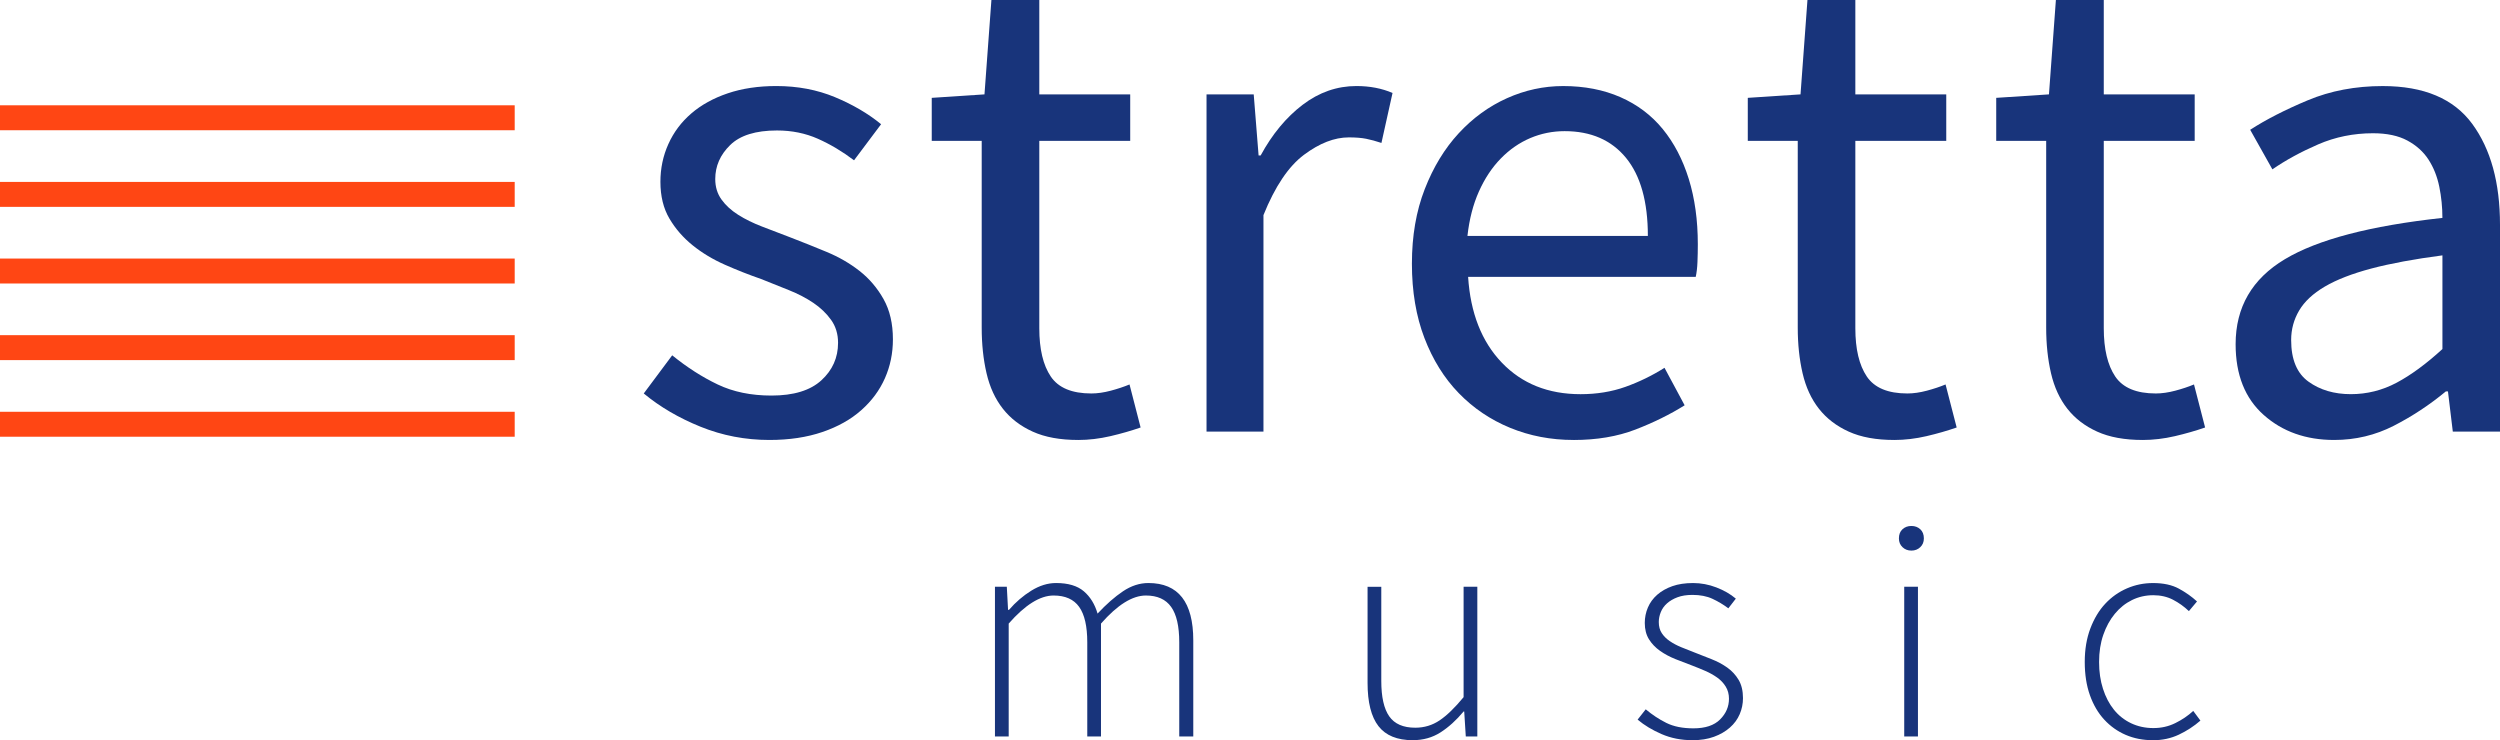 <?xml version="1.0" encoding="UTF-8" standalone="no"?>
<svg
   xmlns:dc="http://purl.org/dc/elements/1.1/"
   xmlns:cc="http://creativecommons.org/ns#"
   xmlns:rdf="http://www.w3.org/1999/02/22-rdf-syntax-ns#"
   xmlns:svg="http://www.w3.org/2000/svg"
   xmlns="http://www.w3.org/2000/svg"
   xmlns:sodipodi="http://sodipodi.sourceforge.net/DTD/sodipodi-0.dtd"
   xmlns:inkscape="http://www.inkscape.org/namespaces/inkscape"
   id="a"
   viewBox="0 0 1406.02 416.32"
   version="1.1"
   sodipodi:docname="logo_stretta_music_RGB_2022_04.svg"
   width="140.602"
   height="41.632"
   inkscape:version="0.92.3 (2405546, 2018-03-11)">
  <title
     id="title4555">Stretta Music GmbH</title>
  <sodipodi:namedview
     pagecolor="#ffffff"
     bordercolor="#666666"
     borderopacity="1"
     objecttolerance="10"
     gridtolerance="10"
     guidetolerance="10"
     inkscape:pageopacity="0"
     inkscape:pageshadow="2"
     inkscape:window-width="1402"
     inkscape:window-height="733"
     id="namedview43"
     showgrid="false"
     fit-margin-top="0"
     fit-margin-left="0"
     fit-margin-right="0"
     fit-margin-bottom="0"
     viewbox-x="0"
     scale-x="10"
     inkscape:zoom="5.6326338"
     inkscape:cx="72.535808"
     inkscape:cy="28.266782"
     inkscape:window-x="314"
     inkscape:window-y="87"
     inkscape:window-maximized="0"
     inkscape:current-layer="a" />
  <defs
     id="defs4">
    <style
       id="style2">.b{fill:#ff4614;}.c{fill:#18347b;}</style>
  </defs>
  <path
     class="c"
     d="m 432.69,247.44 c -13.53,0 -26.41,-2.48 -38.64,-7.42 -12.23,-4.94 -22.9,-11.18 -32,-18.73 l 16,-21.46 c 8.33,6.77 16.85,12.23 25.56,16.39 8.72,4.17 18.8,6.25 30.25,6.25 12.49,0 21.86,-2.86 28.1,-8.59 6.25,-5.72 9.37,-12.74 9.37,-21.07 0,-4.94 -1.3,-9.23 -3.9,-12.88 -2.6,-3.64 -5.92,-6.83 -9.95,-9.56 -4.04,-2.73 -8.65,-5.14 -13.86,-7.22 -5.21,-2.08 -10.41,-4.16 -15.61,-6.25 -6.77,-2.34 -13.53,-5.01 -20.3,-8 -6.77,-2.99 -12.82,-6.63 -18.15,-10.93 -5.33,-4.29 -9.7,-9.3 -13.07,-15.03 -3.38,-5.72 -5.07,-12.62 -5.07,-20.69 0,-7.54 1.49,-14.63 4.49,-21.27 2.99,-6.64 7.28,-12.35 12.88,-17.17 5.59,-4.81 12.42,-8.59 20.49,-11.32 8.06,-2.73 17.17,-4.1 27.32,-4.1 11.96,0 22.96,2.09 32.98,6.25 10.01,4.17 18.67,9.24 25.95,15.22 l -15.22,20.3 c -6.51,-4.94 -13.27,-8.97 -20.29,-12.1 -7.03,-3.12 -14.7,-4.68 -23.03,-4.68 -11.97,0 -20.75,2.73 -26.34,8.2 -5.6,5.46 -8.39,11.84 -8.39,19.12 0,4.43 1.17,8.26 3.51,11.51 2.34,3.26 5.46,6.12 9.37,8.59 3.9,2.48 8.39,4.68 13.47,6.63 5.08,1.95 10.34,3.97 15.81,6.05 6.76,2.6 13.59,5.34 20.49,8.2 6.89,2.86 13.08,6.44 18.54,10.73 5.46,4.29 9.95,9.56 13.46,15.81 3.51,6.24 5.27,13.79 5.27,22.63 0,7.81 -1.5,15.09 -4.49,21.86 -2.99,6.77 -7.41,12.75 -13.27,17.95 -5.85,5.21 -13.14,9.31 -21.85,12.29 -8.72,2.99 -18.67,4.49 -29.86,4.49 z"
     id="path6"
     inkscape:connector-curvature="0"
     style="fill:#18347b" />
  <path
     class="c"
     d="m 606.36,247.44 c -10.15,0 -18.67,-1.56 -25.56,-4.69 -6.9,-3.12 -12.49,-7.41 -16.78,-12.88 -4.29,-5.46 -7.35,-12.1 -9.17,-19.9 -1.82,-7.81 -2.73,-16.39 -2.73,-25.76 V 79.23 h -28.1 V 55.03 L 553.68,53.08 557.58,0 h 26.93 v 53.08 h 51.13 v 26.15 h -51.13 v 105.38 c 0,11.71 2.15,20.75 6.44,27.12 4.29,6.38 11.9,9.56 22.83,9.56 3.38,0 7.03,-0.52 10.93,-1.56 3.9,-1.04 7.41,-2.21 10.54,-3.51 l 6.24,24.2 c -5.21,1.82 -10.86,3.45 -16.98,4.88 -6.12,1.42 -12.17,2.15 -18.15,2.15 z"
     id="path8"
     inkscape:connector-curvature="0"
     style="fill:#18347b" />
  <path
     class="c"
     d="M 678.56,242.75 V 53.08 h 26.54 l 2.74,34.34 h 1.17 c 6.5,-11.97 14.37,-21.46 23.61,-28.49 9.23,-7.03 19.32,-10.54 30.25,-10.54 7.54,0 14.31,1.31 20.3,3.9 l -6.24,28.1 c -3.12,-1.04 -5.99,-1.82 -8.59,-2.34 -2.61,-0.52 -5.85,-0.78 -9.76,-0.78 -8.07,0 -16.46,3.26 -25.17,9.76 -8.72,6.51 -16.33,17.82 -22.83,33.95 v 121.77 h -32 z"
     id="path10"
     inkscape:connector-curvature="0"
     style="fill:#18347b" />
  <path
     class="c"
     d="m 885.01,247.44 c -12.75,0 -24.66,-2.28 -35.71,-6.83 -11.06,-4.55 -20.69,-11.06 -28.88,-19.51 -8.2,-8.45 -14.63,-18.79 -19.32,-31.03 -4.68,-12.23 -7.03,-26.15 -7.03,-41.76 0,-15.61 2.4,-29.6 7.22,-41.95 4.81,-12.36 11.18,-22.83 19.12,-31.42 7.93,-8.59 16.98,-15.15 27.13,-19.71 10.15,-4.55 20.68,-6.83 31.61,-6.83 11.96,0 22.7,2.09 32.2,6.25 9.49,4.17 17.43,10.15 23.81,17.95 6.37,7.81 11.25,17.17 14.64,28.1 3.38,10.93 5.07,23.16 5.07,36.69 0,3.39 -0.07,6.7 -0.2,9.95 -0.13,3.26 -0.46,6.05 -0.98,8.39 H 825.68 c 1.3,20.3 7.61,36.36 18.93,48.2 11.32,11.84 26.08,17.76 44.3,17.76 9.1,0 17.5,-1.37 25.17,-4.1 7.67,-2.73 15.03,-6.3 22.05,-10.73 l 11.32,21.08 c -8.33,5.21 -17.56,9.75 -27.71,13.66 -10.15,3.9 -21.73,5.85 -34.73,5.85 z M 825.3,132.7 h 101.47 c 0,-19.25 -4.1,-33.89 -12.29,-43.91 -8.2,-10.01 -19.71,-15.03 -34.54,-15.03 -6.77,0 -13.21,1.31 -19.32,3.9 -6.12,2.61 -11.65,6.44 -16.59,11.51 -4.94,5.07 -9.04,11.26 -12.29,18.54 -3.26,7.29 -5.4,15.61 -6.44,24.98 z"
     id="path12"
     inkscape:connector-curvature="0"
     style="fill:#18347b" />
  <path
     class="c"
     d="m 1065.31,247.44 c -10.15,0 -18.67,-1.56 -25.56,-4.69 -6.9,-3.12 -12.49,-7.41 -16.78,-12.88 -4.29,-5.46 -7.35,-12.1 -9.17,-19.9 -1.82,-7.81 -2.73,-16.39 -2.73,-25.76 V 79.23 h -28.1 v -24.2 l 29.66,-1.95 3.9,-53.08 h 26.93 v 53.08 h 51.13 v 26.15 h -51.13 v 105.38 c 0,11.71 2.15,20.75 6.44,27.12 4.29,6.38 11.9,9.56 22.83,9.56 3.38,0 7.02,-0.52 10.93,-1.56 3.9,-1.04 7.42,-2.21 10.54,-3.51 l 6.25,24.2 c -5.21,1.82 -10.87,3.45 -16.98,4.88 -6.12,1.42 -12.17,2.15 -18.15,2.15 z"
     id="path14"
     inkscape:connector-curvature="0"
     style="fill:#18347b" />
  <path
     class="c"
     d="m 1205.03,247.44 c -10.15,0 -18.67,-1.56 -25.56,-4.69 -6.9,-3.12 -12.49,-7.41 -16.78,-12.88 -4.29,-5.46 -7.35,-12.1 -9.17,-19.9 -1.82,-7.81 -2.73,-16.39 -2.73,-25.76 V 79.23 h -28.1 v -24.2 l 29.66,-1.95 3.9,-53.08 h 26.93 v 53.08 h 51.13 v 26.15 h -51.13 v 105.38 c 0,11.71 2.15,20.75 6.44,27.12 4.29,6.38 11.9,9.56 22.83,9.56 3.38,0 7.02,-0.52 10.93,-1.56 3.9,-1.04 7.42,-2.21 10.54,-3.51 l 6.25,24.2 c -5.21,1.82 -10.87,3.45 -16.98,4.88 -6.12,1.42 -12.17,2.15 -18.15,2.15 z"
     id="path16"
     inkscape:connector-curvature="0"
     style="fill:#18347b" />
  <path
     class="c"
     d="m 1312.75,247.44 c -15.87,0 -29.08,-4.69 -39.61,-14.05 -10.54,-9.37 -15.81,-22.63 -15.81,-39.81 0,-20.81 9.23,-36.75 27.71,-47.81 18.47,-11.06 48,-18.8 88.59,-23.22 0,-5.98 -0.59,-11.84 -1.76,-17.56 -1.17,-5.72 -3.19,-10.79 -6.05,-15.22 -2.87,-4.42 -6.83,-8 -11.9,-10.73 -5.07,-2.73 -11.51,-4.1 -19.32,-4.1 -10.93,0 -21.21,2.09 -30.83,6.25 -9.63,4.17 -18.22,8.85 -25.76,14.05 l -12.49,-22.25 c 8.84,-5.72 19.64,-11.25 32.39,-16.59 12.74,-5.33 26.79,-8 42.15,-8 23.15,0 39.94,7.09 50.35,21.27 10.4,14.18 15.61,33.11 15.61,56.78 v 116.3 h -26.54 l -2.73,-22.63 h -1.17 c -9.11,7.55 -18.87,13.99 -29.27,19.32 -10.41,5.33 -21.6,8 -33.56,8 z m 9.37,-25.76 c 9.1,0 17.69,-2.15 25.76,-6.44 8.06,-4.29 16.65,-10.6 25.76,-18.93 v -52.69 c -15.87,2.08 -29.21,4.55 -40,7.41 -10.8,2.87 -19.51,6.25 -26.15,10.15 -6.63,3.9 -11.45,8.39 -14.44,13.47 -2.99,5.07 -4.49,10.6 -4.49,16.59 0,10.93 3.25,18.73 9.76,23.41 6.5,4.69 14.44,7.03 23.81,7.03 z"
     id="path18"
     inkscape:connector-curvature="0"
     style="fill:#18347b" />
  <g
     id="g30">
    <path
       class="c"
       d="M 559.57,414.18 V 330 h 6.67 l 0.7,12.98 h 0.53 c 3.74,-4.32 7.92,-7.92 12.54,-10.78 4.62,-2.86 9.26,-4.3 13.94,-4.3 6.78,0 11.98,1.55 15.61,4.65 3.62,3.1 6.2,7.28 7.72,12.54 4.91,-5.26 9.67,-9.44 14.29,-12.54 4.62,-3.1 9.38,-4.65 14.29,-4.65 16.84,0 25.25,10.76 25.25,32.27 v 54.01 h -7.89 v -52.96 c 0,-9 -1.52,-15.63 -4.56,-19.9 -3.04,-4.27 -7.78,-6.4 -14.2,-6.4 -7.6,0 -16.02,5.26 -25.25,15.78 v 63.48 h -7.72 v -52.96 c 0,-9 -1.52,-15.63 -4.56,-19.9 -3.04,-4.27 -7.83,-6.4 -14.38,-6.4 -7.6,0 -16.02,5.26 -25.25,15.78 v 63.48 h -7.72 z"
       id="path20"
       inkscape:connector-curvature="0"
       style="fill:#18347b" />
    <path
       class="c"
       d="m 794.56,416.29 c -8.77,0 -15.2,-2.63 -19.29,-7.89 -4.09,-5.26 -6.14,-13.39 -6.14,-24.38 v -54.01 h 7.72 v 52.96 c 0,9 1.49,15.64 4.47,19.9 2.98,4.27 7.86,6.4 14.64,6.4 5.03,0 9.59,-1.37 13.68,-4.12 4.09,-2.75 8.59,-7.1 13.5,-13.07 V 330 h 7.72 v 84.18 h -6.49 l -0.88,-14.03 h -0.35 c -4.09,4.91 -8.42,8.83 -12.98,11.75 -4.56,2.92 -9.76,4.38 -15.61,4.38 z"
       id="path22"
       inkscape:connector-curvature="0"
       style="fill:#18347b" />
    <path
       class="c"
       d="m 951.87,416.29 c -6.31,0 -12.1,-1.14 -17.36,-3.42 -5.26,-2.28 -9.76,-5 -13.5,-8.15 l 4.56,-5.79 c 3.62,3.04 7.48,5.59 11.57,7.63 4.09,2.05 9.18,3.07 15.26,3.07 6.66,0 11.66,-1.66 14.99,-5 3.33,-3.33 5,-7.22 5,-11.66 0,-2.57 -0.61,-4.85 -1.84,-6.84 -1.23,-1.99 -2.84,-3.68 -4.82,-5.09 -1.99,-1.4 -4.18,-2.63 -6.58,-3.68 -2.4,-1.05 -4.82,-2.04 -7.28,-2.98 -3.16,-1.17 -6.34,-2.39 -9.56,-3.68 -3.22,-1.29 -6.11,-2.83 -8.68,-4.65 -2.57,-1.81 -4.65,-3.97 -6.22,-6.49 -1.57,-2.52 -2.37,-5.58 -2.37,-9.21 0,-3.04 0.58,-5.93 1.75,-8.68 1.17,-2.74 2.92,-5.14 5.26,-7.19 2.34,-2.04 5.17,-3.65 8.51,-4.82 3.33,-1.17 7.22,-1.75 11.66,-1.75 4.44,0 8.8,0.82 13.07,2.46 4.27,1.64 7.92,3.74 10.96,6.31 l -4.21,5.44 c -2.8,-2.1 -5.79,-3.88 -8.94,-5.35 -3.16,-1.46 -6.9,-2.19 -11.23,-2.19 -3.27,0 -6.08,0.44 -8.42,1.32 -2.34,0.88 -4.3,2.02 -5.88,3.42 -1.58,1.4 -2.75,3.04 -3.51,4.91 -0.76,1.87 -1.14,3.74 -1.14,5.61 0,2.46 0.55,4.53 1.67,6.23 1.11,1.7 2.6,3.19 4.47,4.47 1.87,1.29 4,2.43 6.4,3.42 2.4,0.99 4.82,1.96 7.28,2.89 3.27,1.29 6.55,2.57 9.82,3.86 3.27,1.29 6.23,2.87 8.86,4.73 2.63,1.87 4.76,4.18 6.4,6.93 1.63,2.75 2.45,6.17 2.45,10.26 0,3.16 -0.61,6.17 -1.84,9.03 -1.23,2.87 -3.07,5.38 -5.53,7.54 -2.45,2.16 -5.43,3.89 -8.94,5.17 -3.51,1.28 -7.54,1.93 -12.1,1.93 z"
       id="path24"
       inkscape:connector-curvature="0"
       style="fill:#18347b" />
    <path
       class="c"
       d="m 1074.98,309.66 c -1.99,0 -3.66,-0.64 -5,-1.93 -1.34,-1.28 -2.02,-2.92 -2.02,-4.91 0,-2.22 0.67,-3.95 2.02,-5.17 1.34,-1.23 3.01,-1.84 5,-1.84 1.99,0 3.65,0.61 5,1.84 1.34,1.23 2.02,2.95 2.02,5.17 0,1.99 -0.67,3.63 -2.02,4.91 -1.34,1.29 -3.01,1.93 -5,1.93 z m -4.03,104.52 V 330 h 7.72 v 84.18 z"
       id="path26"
       inkscape:connector-curvature="0"
       style="fill:#18347b" />
    <path
       class="c"
       d="m 1210.71,416.29 c -5.5,0 -10.55,-1 -15.17,-2.98 -4.62,-1.99 -8.65,-4.85 -12.1,-8.59 -3.45,-3.74 -6.14,-8.33 -8.07,-13.77 -1.93,-5.44 -2.89,-11.66 -2.89,-18.68 0,-7.02 1.05,-13.3 3.16,-18.85 2.11,-5.55 4.91,-10.2 8.42,-13.94 3.51,-3.74 7.57,-6.6 12.19,-8.59 4.62,-1.99 9.5,-2.98 14.64,-2.98 5.84,0 10.7,1.05 14.55,3.16 3.86,2.1 7.25,4.5 10.17,7.19 l -4.56,5.43 c -2.69,-2.57 -5.67,-4.7 -8.94,-6.4 -3.27,-1.69 -6.96,-2.54 -11.05,-2.54 -4.33,0 -8.33,0.91 -12.01,2.72 -3.68,1.81 -6.9,4.38 -9.65,7.72 -2.75,3.33 -4.91,7.28 -6.49,11.84 -1.58,4.56 -2.37,9.65 -2.37,15.26 0,5.61 0.73,10.52 2.19,15.08 1.46,4.56 3.51,8.48 6.14,11.75 2.63,3.27 5.85,5.82 9.65,7.63 3.8,1.81 7.98,2.72 12.54,2.72 4.56,0 8.56,-0.93 12.36,-2.8 3.8,-1.87 7.16,-4.15 10.08,-6.84 l 4.03,5.44 c -3.62,3.16 -7.66,5.79 -12.1,7.89 -4.44,2.11 -9.36,3.16 -14.73,3.16 z"
       id="path28"
       inkscape:connector-curvature="0"
       style="fill:#18347b" />
  </g>
  <rect
     class="b"
     y="59.22"
     width="289.47"
     height="14.03"
     id="rect32"
     x="0"
     style="fill:#ff4614" />
  <rect
     class="b"
     y="102.31"
     width="289.47"
     height="14.03"
     id="rect34"
     x="0"
     style="fill:#ff4614" />
  <rect
     class="b"
     y="145.41"
     width="289.47"
     height="14.03"
     id="rect36"
     x="0"
     style="fill:#ff4614" />
  <rect
     class="b"
     y="188.5"
     width="289.47"
     height="14.03"
     id="rect38"
     x="0"
     style="fill:#ff4614" />
  <rect
     class="b"
     y="231.59"
     width="289.47"
     height="14.03"
     id="rect40"
     x="0"
     style="fill:#ff4614" />
</svg>
